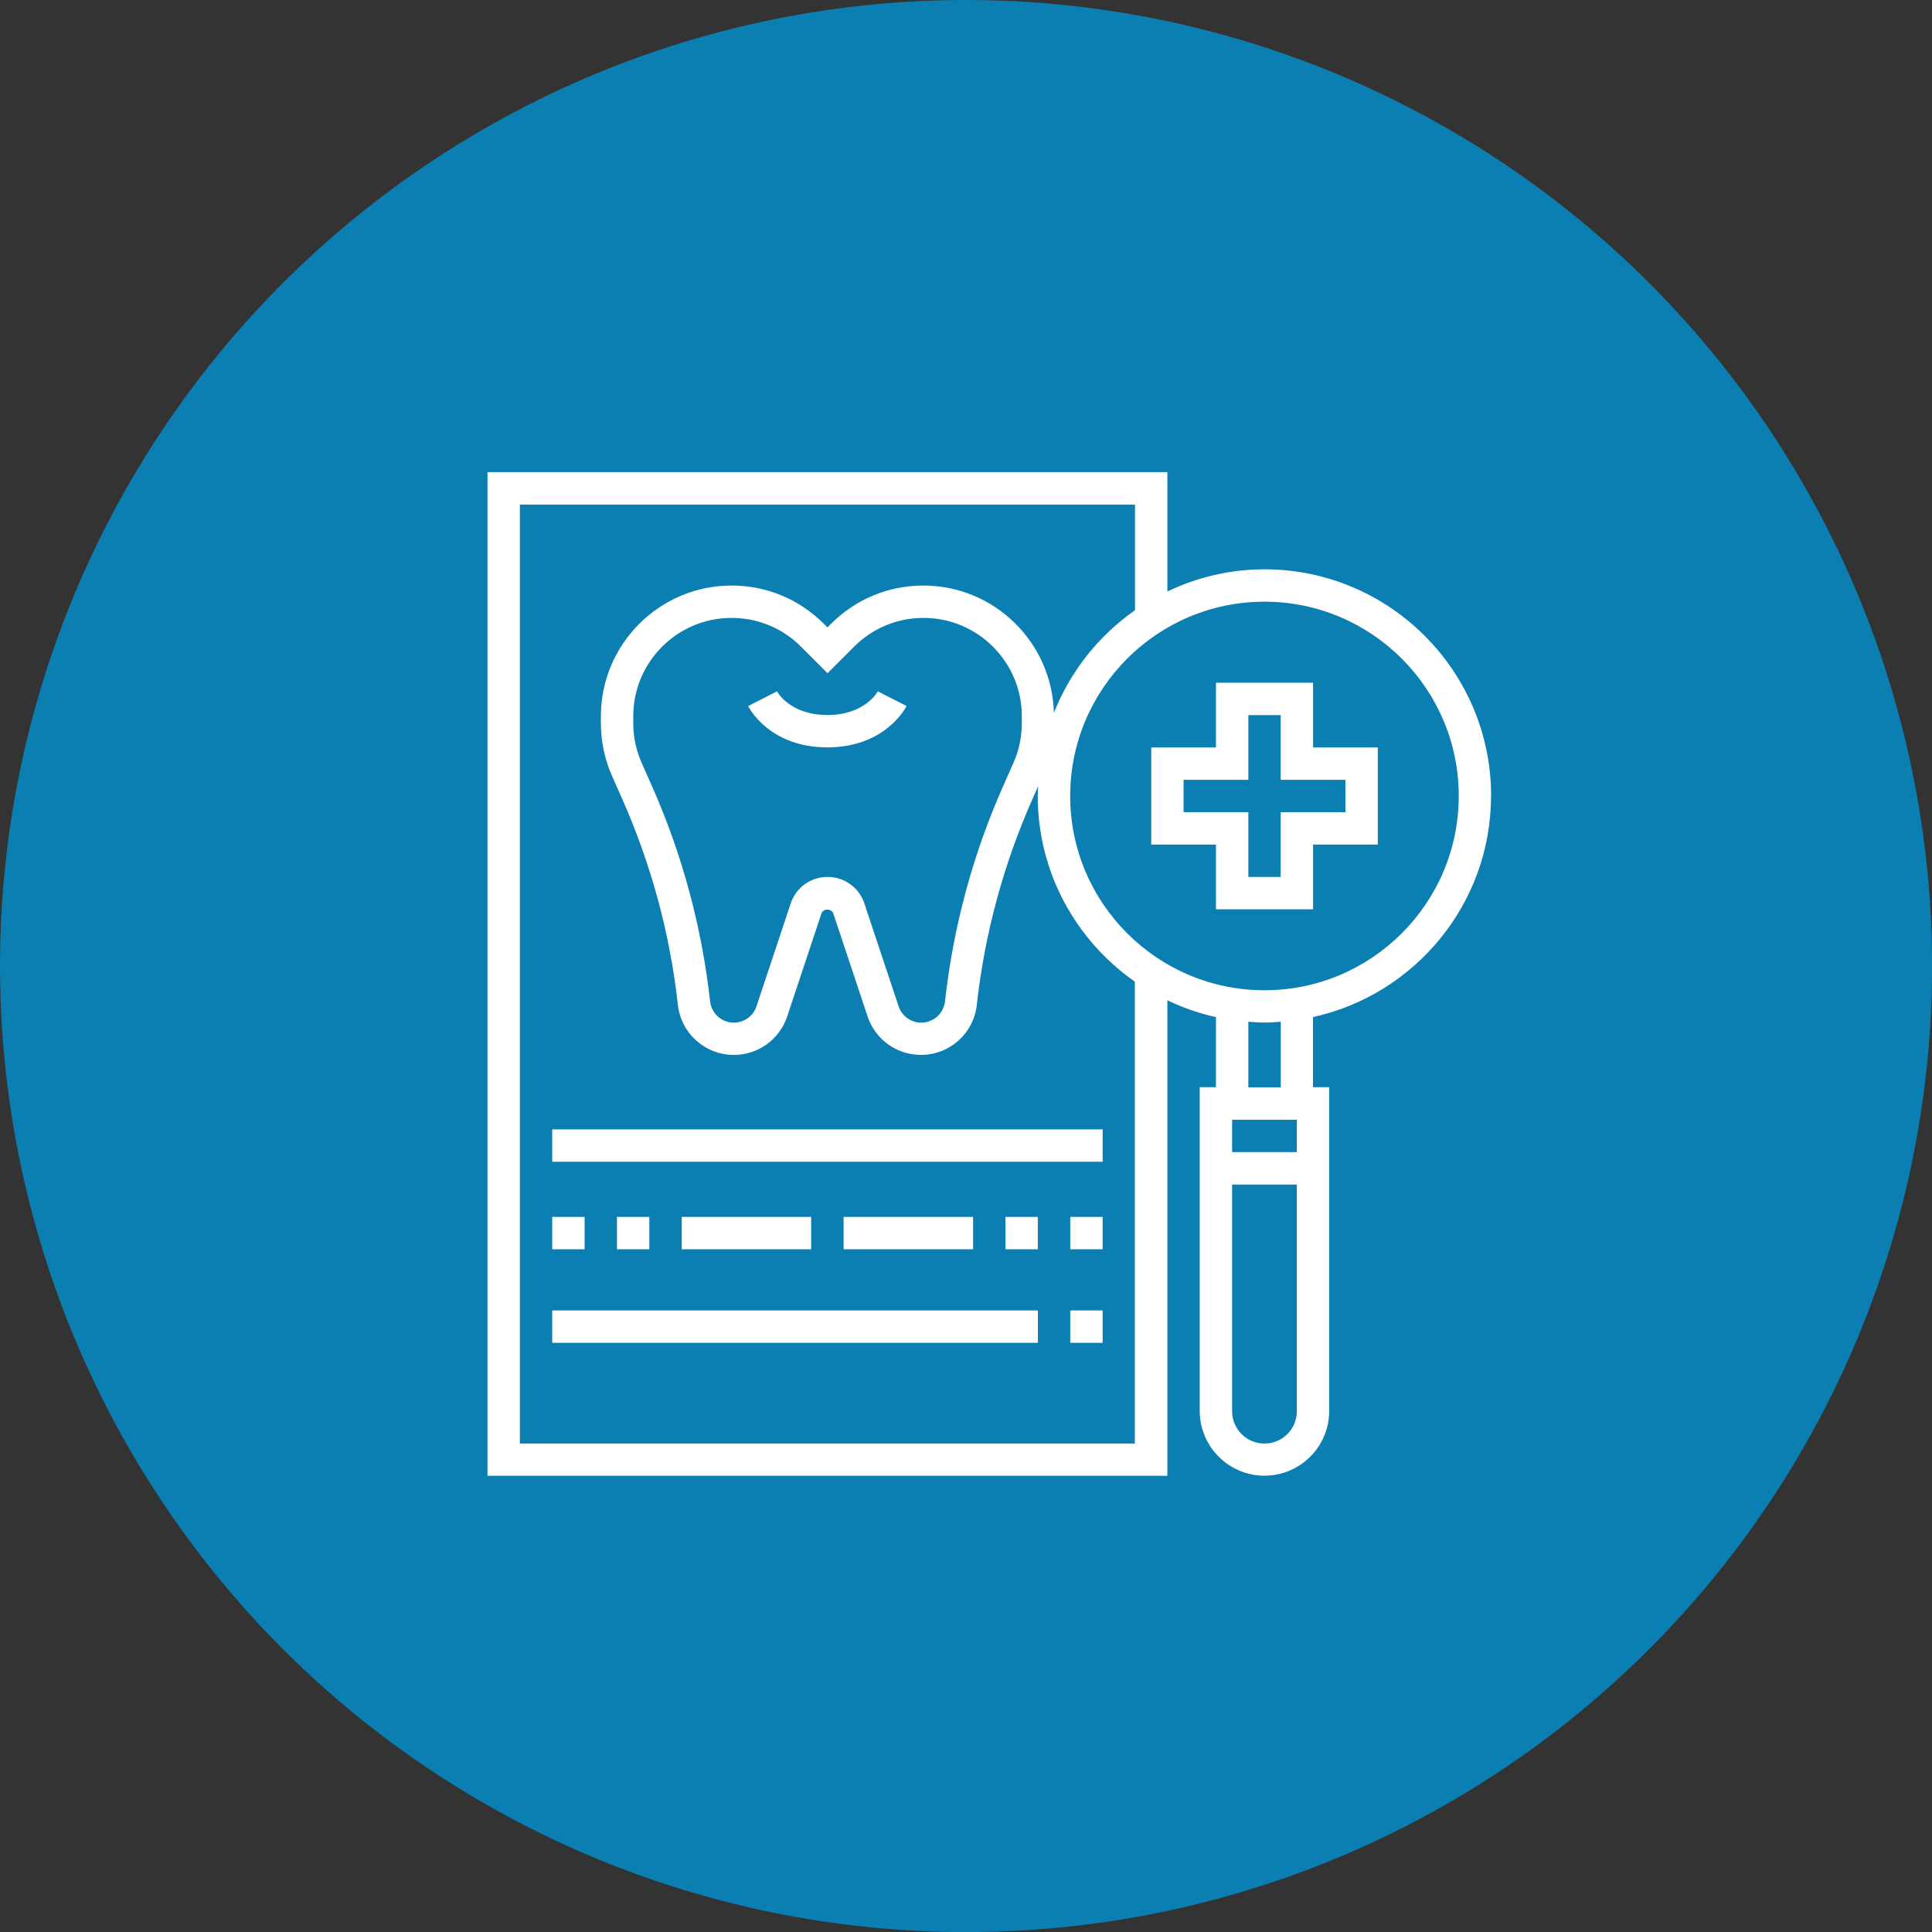 <svg xmlns="http://www.w3.org/2000/svg" id="Capa_2" data-name="Capa 2" viewBox="0 0 244.13 244.13"><rect x="0" y="0" width="244.13" height="244.13" fill="#333333" stroke="none"/><defs><style>      .cls-1 {        fill: #0b7fb1;      }      .cls-1, .cls-2 {        stroke-width: 0px;      }      .cls-2 {        fill: #fff;      }    </style></defs><g id="Capa_1-2" data-name="Capa 1"><g><circle class="cls-1" cx="122.07" cy="122.07" r="122.07"></circle><g><path class="cls-2" d="M114.57,89.22l-3.65-1.86c-.07.12-1.67,2.99-6.37,2.99s-6.3-2.87-6.37-2.99l-3.65,1.86c.11.21,2.69,5.22,10.01,5.22s9.9-5.01,10.01-5.22Z"></path><path class="cls-2" d="M188.42,100.58c0-15.79-12.85-28.64-28.64-28.64-4.4,0-8.55,1.02-12.27,2.8v-15.08H61.6v126.82h85.91v-60.08c1.94.92,3.99,1.65,6.14,2.12v8.86h-2.05v40.91c0,4.51,3.67,8.18,8.18,8.18s8.18-3.67,8.18-8.18v-40.91h-2.05v-8.86c12.85-2.82,22.5-14.28,22.5-27.96ZM184.33,100.58c0,13.54-11.01,24.55-24.55,24.55s-24.55-11.01-24.55-24.55,11.01-24.55,24.55-24.55,24.55,11.01,24.55,24.55ZM143.42,182.41h-77.73V63.76h77.73v13.35c-4.58,3.2-8.16,7.7-10.25,12.96-.23-8.9-7.53-16.08-16.49-16.08-4.41,0-8.56,1.72-11.67,4.84l-.45.45-.45-.45c-3.12-3.12-7.26-4.84-11.67-4.84-9.1,0-16.51,7.41-16.51,16.51v.88c0,2.33.48,4.58,1.42,6.7l1.25,2.82c3.68,8.29,6.06,17.07,7.06,26.08.4,3.6,3.44,6.32,7.07,6.32,3.06,0,5.78-1.95,6.74-4.86l4.33-13.01c.21-.65,1.29-.65,1.5,0l4.33,13.01c.97,2.91,3.68,4.86,6.74,4.86,3.63,0,6.67-2.72,7.06-6.32,1-9.02,3.38-17.79,7.07-26.09l.69-1.56c-.02.42-.06.82-.06,1.24,0,9.71,4.86,18.29,12.27,23.47v58.35ZM104.55,110.81c-2.1,0-3.97,1.34-4.63,3.34l-4.33,13.01c-.41,1.24-1.56,2.06-2.86,2.06-1.54,0-2.83-1.15-3-2.68-1.05-9.43-3.53-18.62-7.39-27.3l-1.25-2.82c-.71-1.6-1.07-3.3-1.07-5.04v-.88c0-6.85,5.57-12.42,12.42-12.42,3.32,0,6.44,1.29,8.78,3.64l3.35,3.35,3.35-3.35c2.35-2.35,5.46-3.64,8.78-3.64,6.85,0,12.42,5.57,12.42,12.42v.88c0,1.75-.36,3.45-1.07,5.04l-1.25,2.82c-3.86,8.68-6.34,17.86-7.39,27.3-.17,1.53-1.46,2.68-3,2.68-1.3,0-2.45-.83-2.86-2.06l-4.33-13.01c-.67-2-2.53-3.34-4.63-3.34ZM163.87,141.49v4.09h-8.18v-4.09h8.18ZM159.78,182.41c-2.26,0-4.09-1.83-4.09-4.09v-28.64h8.18v28.64c0,2.26-1.83,4.09-4.09,4.09ZM161.83,137.4h-4.09v-8.29c.68.05,1.35.1,2.05.1s1.37-.05,2.05-.1v8.29Z"></path><path class="cls-2" d="M153.65,114.9h12.27v-8.18h8.18v-12.27h-8.18v-8.18h-12.27v8.18h-8.18v12.27h8.18v8.18ZM149.56,102.63v-4.09h8.18v-8.18h4.09v8.18h8.18v4.09h-8.18v8.18h-4.09v-8.18h-8.18Z"></path><path class="cls-2" d="M69.78,142.71h69.55v4.09h-69.55v-4.09Z"></path><path class="cls-2" d="M135.24,165.59h4.09v4.09h-4.09v-4.09Z"></path><path class="cls-2" d="M131.15,165.59v4.09h-61.37v-4.09"></path><path class="cls-2" d="M135.24,153.77h4.09v4.09h-4.09v-4.09Z"></path><path class="cls-2" d="M127.05,153.77h4.09v4.09h-4.09v-4.09Z"></path><path class="cls-2" d="M106.6,153.77h16.36v4.09h-16.36v-4.09Z"></path><path class="cls-2" d="M86.14,153.77h16.36v4.09h-16.36v-4.09Z"></path><path class="cls-2" d="M77.96,153.77h4.09v4.09h-4.09v-4.09Z"></path><path class="cls-2" d="M69.78,153.77h4.09v4.09h-4.09v-4.09Z"></path></g></g></g></svg>